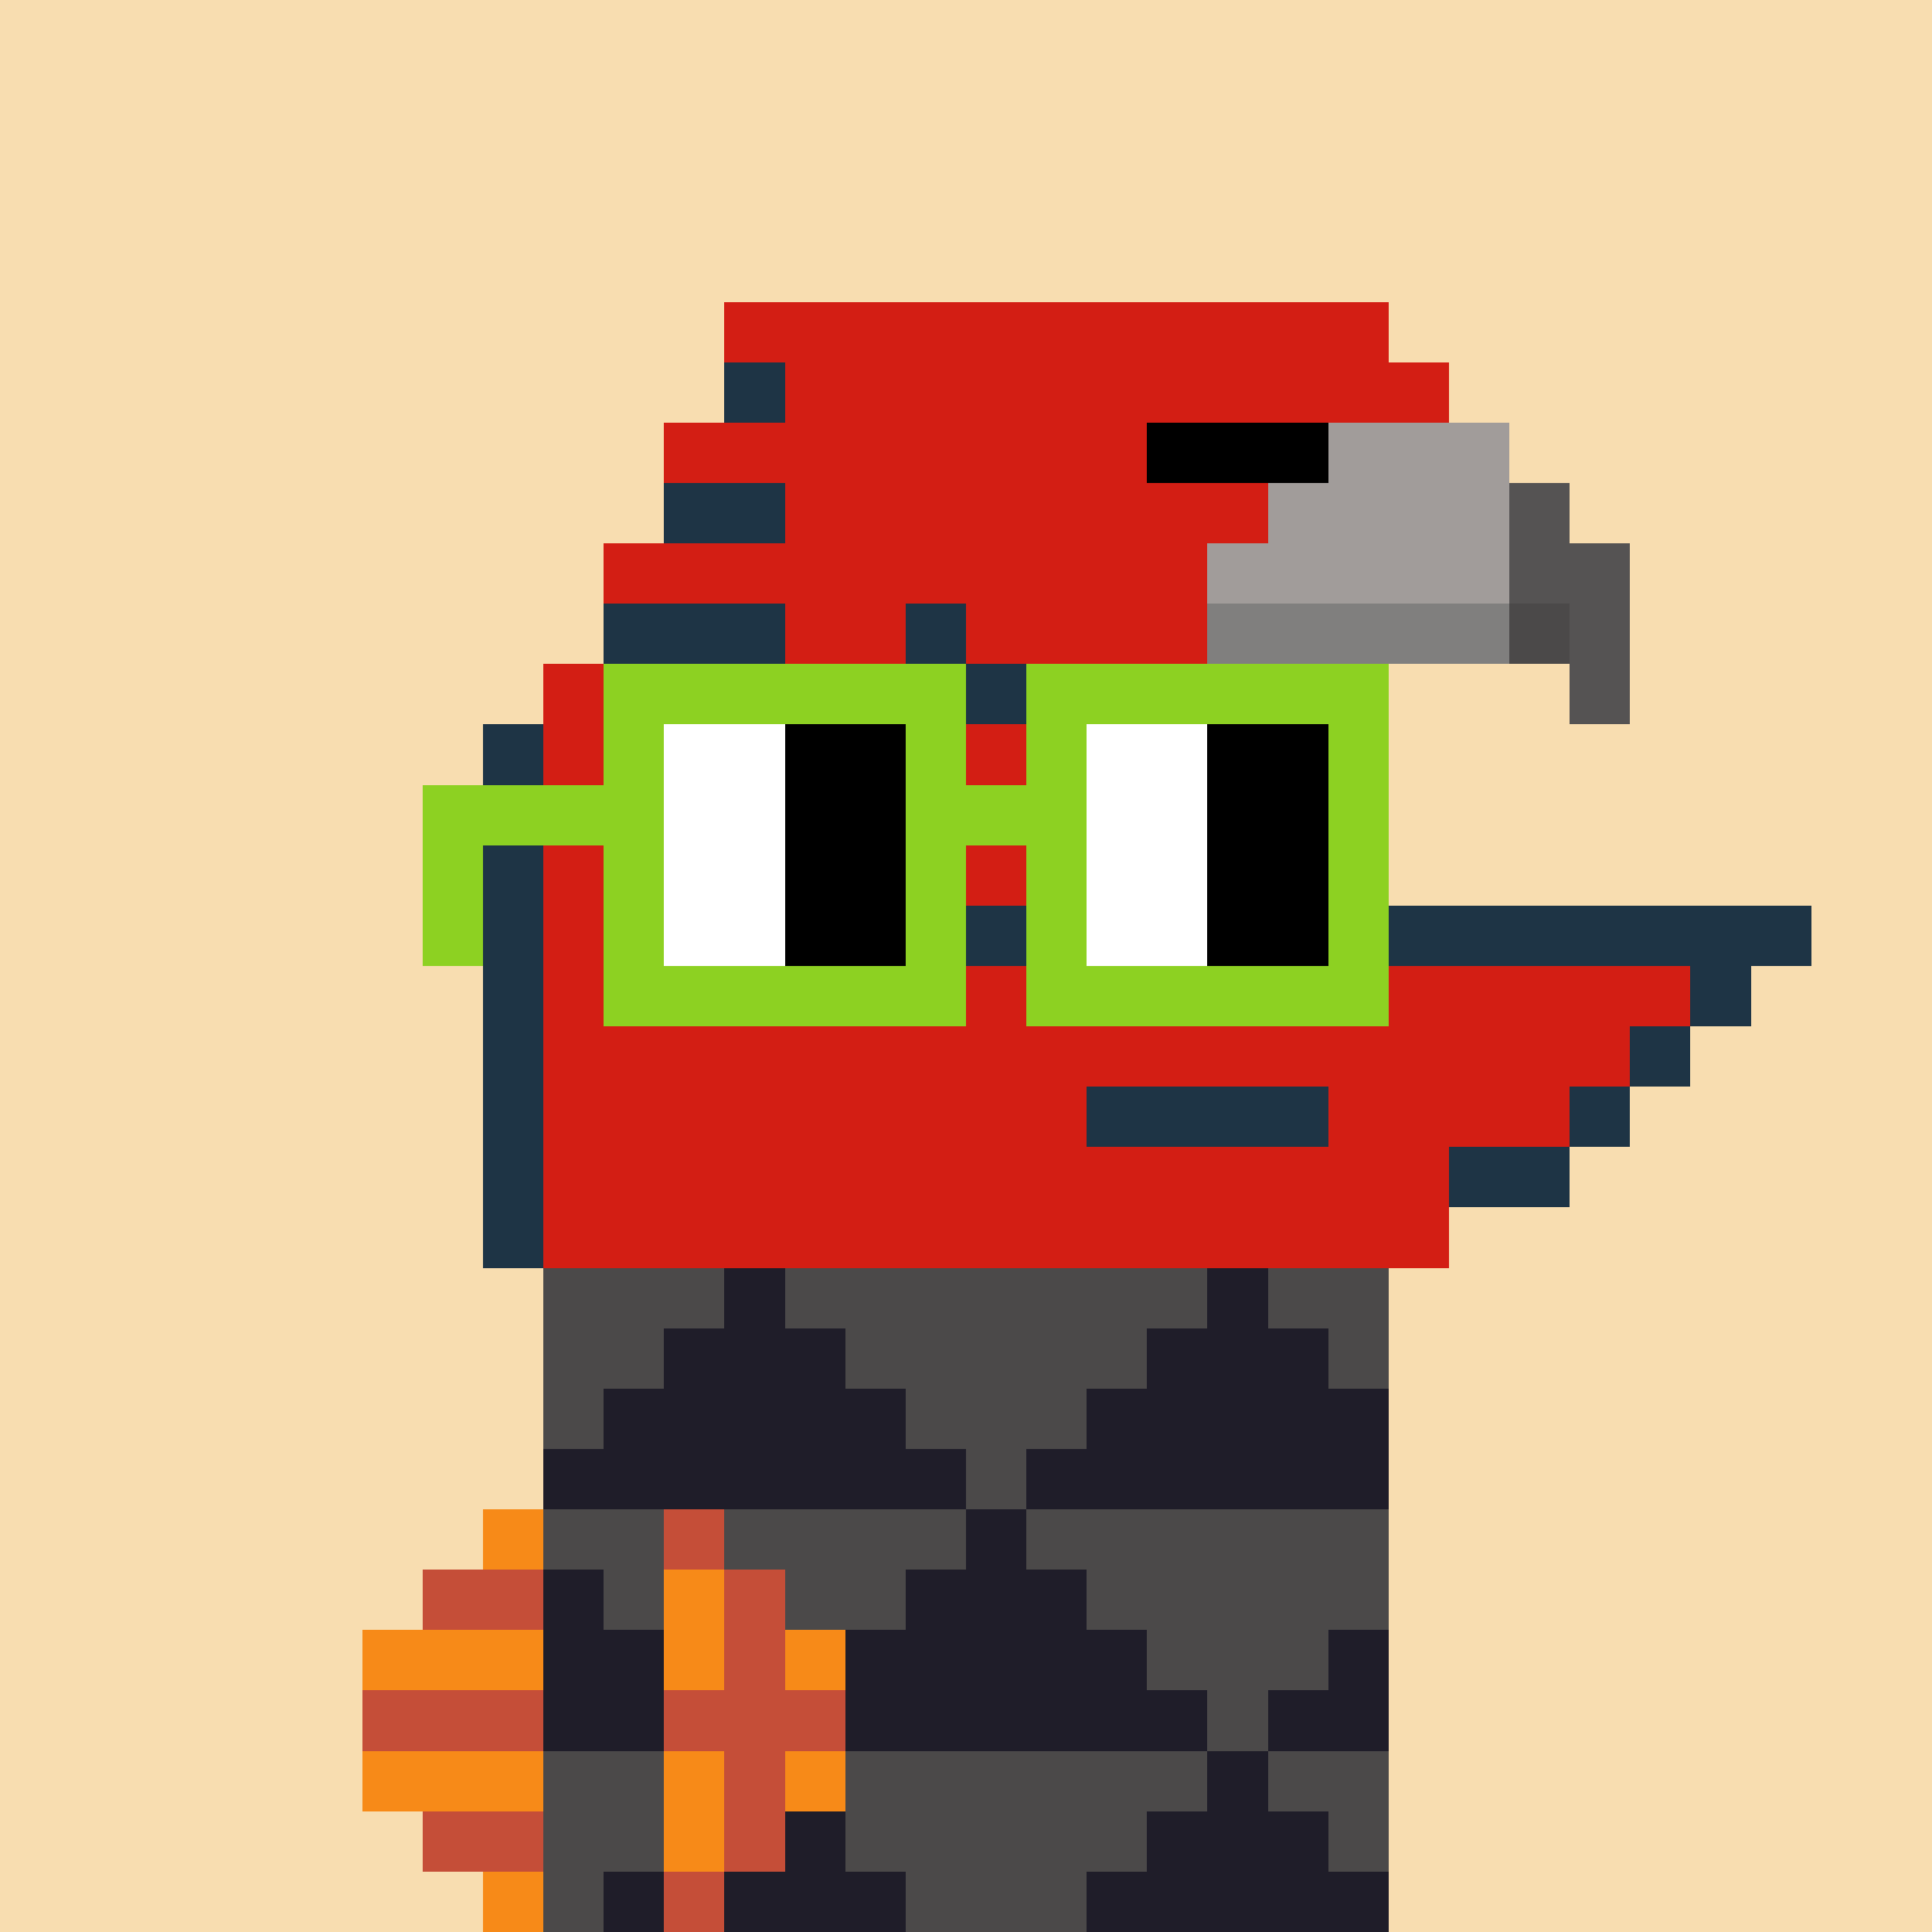 <svg width="320" height="320" viewBox="0 0 320 320" xmlns="http://www.w3.org/2000/svg" shape-rendering="crispEdges"><rect width="100%" height="100%" fill="#f8ddb0" /><rect width="110" height="10" x="120" y="50" fill="#d31e14" /><rect width="10" height="10" x="120" y="60" fill="#1e3445" /><rect width="110" height="10" x="130" y="60" fill="#d31e14" /><rect width="80" height="10" x="110" y="70" fill="#d31e14" /><rect width="30" height="10" x="190" y="70" fill="#000000" /><rect width="30" height="10" x="220" y="70" fill="#a19c9a" /><rect width="20" height="10" x="110" y="80" fill="#1e3445" /><rect width="80" height="10" x="130" y="80" fill="#d31e14" /><rect width="40" height="10" x="210" y="80" fill="#a19c9a" /><rect width="10" height="10" x="250" y="80" fill="#555353" /><rect width="100" height="10" x="100" y="90" fill="#d31e14" /><rect width="50" height="10" x="200" y="90" fill="#a19c9a" /><rect width="20" height="10" x="250" y="90" fill="#555353" /><rect width="30" height="10" x="100" y="100" fill="#1e3445" /><rect width="20" height="10" x="130" y="100" fill="#d31e14" /><rect width="10" height="10" x="150" y="100" fill="#1e3445" /><rect width="40" height="10" x="160" y="100" fill="#d31e14" /><rect width="50" height="10" x="200" y="100" fill="#807f7e" /><rect width="10" height="10" x="250" y="100" fill="#4b4949" /><rect width="10" height="10" x="260" y="100" fill="#555353" /><rect width="10" height="10" x="90" y="110" fill="#d31e14" /><rect width="60" height="10" x="100" y="110" fill="#8dd122" /><rect width="10" height="10" x="160" y="110" fill="#1e3445" /><rect width="60" height="10" x="170" y="110" fill="#8dd122" /><rect width="10" height="10" x="260" y="110" fill="#555353" /><rect width="10" height="10" x="80" y="120" fill="#1e3445" /><rect width="10" height="10" x="90" y="120" fill="#d31e14" /><rect width="10" height="10" x="100" y="120" fill="#8dd122" /><rect width="20" height="10" x="110" y="120" fill="#ffffff" /><rect width="20" height="10" x="130" y="120" fill="#000000" /><rect width="10" height="10" x="150" y="120" fill="#8dd122" /><rect width="10" height="10" x="160" y="120" fill="#d31e14" /><rect width="10" height="10" x="170" y="120" fill="#8dd122" /><rect width="20" height="10" x="180" y="120" fill="#ffffff" /><rect width="20" height="10" x="200" y="120" fill="#000000" /><rect width="10" height="10" x="220" y="120" fill="#8dd122" /><rect width="40" height="10" x="70" y="130" fill="#8dd122" /><rect width="20" height="10" x="110" y="130" fill="#ffffff" /><rect width="20" height="10" x="130" y="130" fill="#000000" /><rect width="30" height="10" x="150" y="130" fill="#8dd122" /><rect width="20" height="10" x="180" y="130" fill="#ffffff" /><rect width="20" height="10" x="200" y="130" fill="#000000" /><rect width="10" height="10" x="220" y="130" fill="#8dd122" /><rect width="10" height="10" x="70" y="140" fill="#8dd122" /><rect width="10" height="10" x="80" y="140" fill="#1e3445" /><rect width="10" height="10" x="90" y="140" fill="#d31e14" /><rect width="10" height="10" x="100" y="140" fill="#8dd122" /><rect width="20" height="10" x="110" y="140" fill="#ffffff" /><rect width="20" height="10" x="130" y="140" fill="#000000" /><rect width="10" height="10" x="150" y="140" fill="#8dd122" /><rect width="10" height="10" x="160" y="140" fill="#d31e14" /><rect width="10" height="10" x="170" y="140" fill="#8dd122" /><rect width="20" height="10" x="180" y="140" fill="#ffffff" /><rect width="20" height="10" x="200" y="140" fill="#000000" /><rect width="10" height="10" x="220" y="140" fill="#8dd122" /><rect width="10" height="10" x="70" y="150" fill="#8dd122" /><rect width="10" height="10" x="80" y="150" fill="#1e3445" /><rect width="10" height="10" x="90" y="150" fill="#d31e14" /><rect width="10" height="10" x="100" y="150" fill="#8dd122" /><rect width="20" height="10" x="110" y="150" fill="#ffffff" /><rect width="20" height="10" x="130" y="150" fill="#000000" /><rect width="10" height="10" x="150" y="150" fill="#8dd122" /><rect width="10" height="10" x="160" y="150" fill="#1e3445" /><rect width="10" height="10" x="170" y="150" fill="#8dd122" /><rect width="20" height="10" x="180" y="150" fill="#ffffff" /><rect width="20" height="10" x="200" y="150" fill="#000000" /><rect width="10" height="10" x="220" y="150" fill="#8dd122" /><rect width="70" height="10" x="230" y="150" fill="#1e3445" /><rect width="10" height="10" x="80" y="160" fill="#1e3445" /><rect width="10" height="10" x="90" y="160" fill="#d31e14" /><rect width="60" height="10" x="100" y="160" fill="#8dd122" /><rect width="10" height="10" x="160" y="160" fill="#d31e14" /><rect width="60" height="10" x="170" y="160" fill="#8dd122" /><rect width="50" height="10" x="230" y="160" fill="#d31e14" /><rect width="10" height="10" x="280" y="160" fill="#1e3445" /><rect width="10" height="10" x="80" y="170" fill="#1e3445" /><rect width="180" height="10" x="90" y="170" fill="#d31e14" /><rect width="10" height="10" x="270" y="170" fill="#1e3445" /><rect width="10" height="10" x="80" y="180" fill="#1e3445" /><rect width="90" height="10" x="90" y="180" fill="#d31e14" /><rect width="40" height="10" x="180" y="180" fill="#1e3445" /><rect width="40" height="10" x="220" y="180" fill="#d31e14" /><rect width="10" height="10" x="260" y="180" fill="#1e3445" /><rect width="10" height="10" x="80" y="190" fill="#1e3445" /><rect width="150" height="10" x="90" y="190" fill="#d31e14" /><rect width="20" height="10" x="240" y="190" fill="#1e3445" /><rect width="10" height="10" x="80" y="200" fill="#1e3445" /><rect width="150" height="10" x="90" y="200" fill="#d31e14" /><rect width="30" height="10" x="90" y="210" fill="#4b4949" /><rect width="10" height="10" x="120" y="210" fill="#1f1d29" /><rect width="70" height="10" x="130" y="210" fill="#4b4949" /><rect width="10" height="10" x="200" y="210" fill="#1f1d29" /><rect width="20" height="10" x="210" y="210" fill="#4b4949" /><rect width="20" height="10" x="90" y="220" fill="#4b4949" /><rect width="30" height="10" x="110" y="220" fill="#1f1d29" /><rect width="50" height="10" x="140" y="220" fill="#4b4949" /><rect width="30" height="10" x="190" y="220" fill="#1f1d29" /><rect width="10" height="10" x="220" y="220" fill="#4b4949" /><rect width="10" height="10" x="90" y="230" fill="#4b4949" /><rect width="50" height="10" x="100" y="230" fill="#1f1d29" /><rect width="30" height="10" x="150" y="230" fill="#4b4949" /><rect width="50" height="10" x="180" y="230" fill="#1f1d29" /><rect width="70" height="10" x="90" y="240" fill="#1f1d29" /><rect width="10" height="10" x="160" y="240" fill="#4b4949" /><rect width="60" height="10" x="170" y="240" fill="#1f1d29" /><rect width="10" height="10" x="80" y="250" fill="#f78a18" /><rect width="20" height="10" x="90" y="250" fill="#4b4949" /><rect width="10" height="10" x="110" y="250" fill="#c54e38" /><rect width="40" height="10" x="120" y="250" fill="#4b4949" /><rect width="10" height="10" x="160" y="250" fill="#1f1d29" /><rect width="60" height="10" x="170" y="250" fill="#4b4949" /><rect width="20" height="10" x="70" y="260" fill="#c54e38" /><rect width="10" height="10" x="90" y="260" fill="#1f1d29" /><rect width="10" height="10" x="100" y="260" fill="#4b4949" /><rect width="10" height="10" x="110" y="260" fill="#f78a18" /><rect width="10" height="10" x="120" y="260" fill="#c54e38" /><rect width="20" height="10" x="130" y="260" fill="#4b4949" /><rect width="30" height="10" x="150" y="260" fill="#1f1d29" /><rect width="50" height="10" x="180" y="260" fill="#4b4949" /><rect width="30" height="10" x="60" y="270" fill="#f78a18" /><rect width="20" height="10" x="90" y="270" fill="#1f1d29" /><rect width="10" height="10" x="110" y="270" fill="#f78a18" /><rect width="10" height="10" x="120" y="270" fill="#c54e38" /><rect width="10" height="10" x="130" y="270" fill="#f78a18" /><rect width="50" height="10" x="140" y="270" fill="#1f1d29" /><rect width="30" height="10" x="190" y="270" fill="#4b4949" /><rect width="10" height="10" x="220" y="270" fill="#1f1d29" /><rect width="30" height="10" x="60" y="280" fill="#c54e38" /><rect width="20" height="10" x="90" y="280" fill="#1f1d29" /><rect width="30" height="10" x="110" y="280" fill="#c54e38" /><rect width="60" height="10" x="140" y="280" fill="#1f1d29" /><rect width="10" height="10" x="200" y="280" fill="#4b4949" /><rect width="20" height="10" x="210" y="280" fill="#1f1d29" /><rect width="30" height="10" x="60" y="290" fill="#f78a18" /><rect width="20" height="10" x="90" y="290" fill="#4b4949" /><rect width="10" height="10" x="110" y="290" fill="#f78a18" /><rect width="10" height="10" x="120" y="290" fill="#c54e38" /><rect width="10" height="10" x="130" y="290" fill="#f78a18" /><rect width="60" height="10" x="140" y="290" fill="#4b4949" /><rect width="10" height="10" x="200" y="290" fill="#1f1d29" /><rect width="20" height="10" x="210" y="290" fill="#4b4949" /><rect width="20" height="10" x="70" y="300" fill="#c54e38" /><rect width="20" height="10" x="90" y="300" fill="#4b4949" /><rect width="10" height="10" x="110" y="300" fill="#f78a18" /><rect width="10" height="10" x="120" y="300" fill="#c54e38" /><rect width="10" height="10" x="130" y="300" fill="#1f1d29" /><rect width="50" height="10" x="140" y="300" fill="#4b4949" /><rect width="30" height="10" x="190" y="300" fill="#1f1d29" /><rect width="10" height="10" x="220" y="300" fill="#4b4949" /><rect width="10" height="10" x="80" y="310" fill="#f78a18" /><rect width="10" height="10" x="90" y="310" fill="#4b4949" /><rect width="10" height="10" x="100" y="310" fill="#1f1d29" /><rect width="10" height="10" x="110" y="310" fill="#c54e38" /><rect width="30" height="10" x="120" y="310" fill="#1f1d29" /><rect width="30" height="10" x="150" y="310" fill="#4b4949" /><rect width="50" height="10" x="180" y="310" fill="#1f1d29" /></svg>